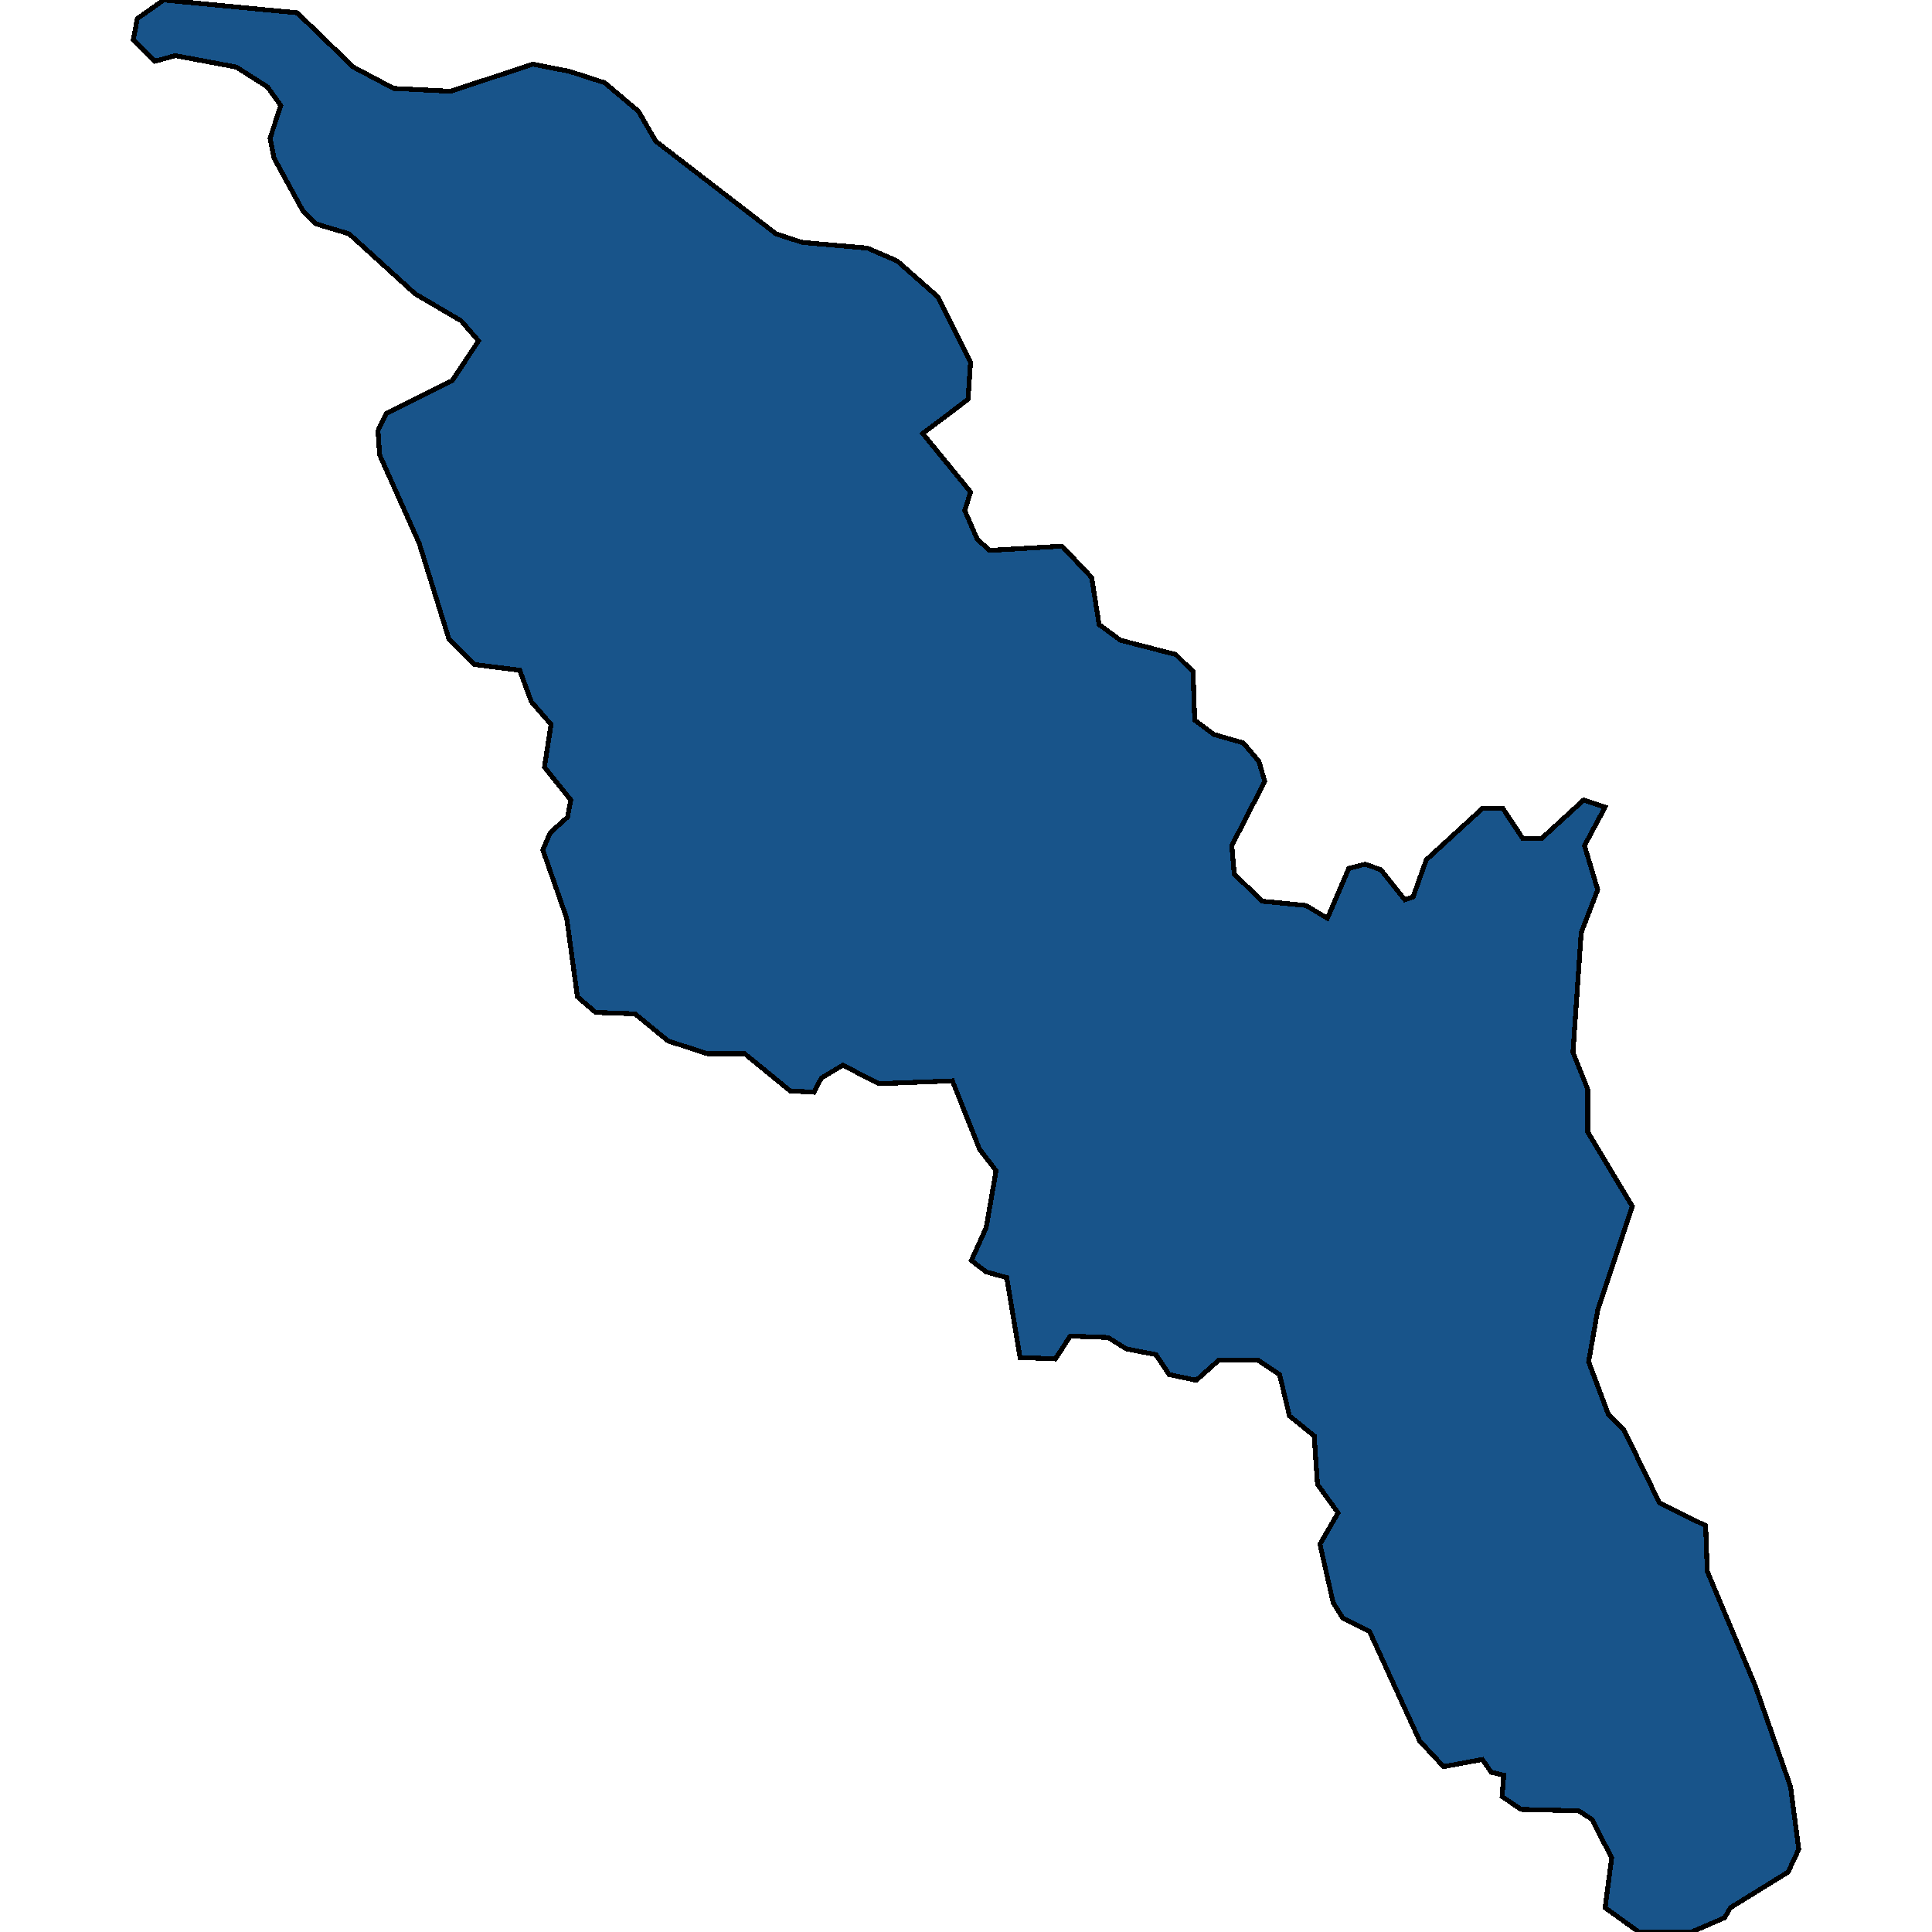 <svg xmlns="http://www.w3.org/2000/svg" width="400" height="400"><path d="m61.54 2.657 11.602 11.22 8.36 4.428 11.773.591 17.062-5.61 7.508 1.477 7.337 2.362 6.995 5.904 3.583 6.2 24.911 19.191 5.46 1.772 13.48 1.18 6.142 2.658 8.36 7.38 6.825 13.582-.511 7.676-9.385 7.085 9.896 12.105-1.194 3.838 2.56 5.904 2.559 2.362 15.015-.886 6.142 6.495 1.536 9.743 4.436 3.247 11.432 2.952 3.583 3.543.34 10.037 3.925 2.952 6.143 1.772 3.242 3.837 1.194 4.133-6.825 13.285.512 5.904 5.801 5.609 9.043.886 4.436 2.656 4.436-10.332 3.413-.886 3.242 1.181 4.948 6.2 1.706-.59 2.73-7.676 11.602-10.628h4.266l4.095 6.2h3.924l8.702-7.97 4.436 1.475-4.265 7.97 2.73 9.152-3.413 8.856-1.706 24.797 3.071 7.675v8.856l9.214 15.35-7.166 21.55-1.877 10.626L333 292.854l3.242 3.247 7.336 15.054 9.555 4.723.342 9.446 9.896 23.613 7.337 20.957 1.706 12.987-2.218 4.722-11.944 7.38-1.194 2.065-6.825 2.952h-10.92l-6.996-5.018 1.365-10.33-4.095-7.97-2.73-1.77-11.943-.295-3.925-2.657.342-4.427-2.56-.59-1.877-2.657-8.019 1.476-4.948-5.313-10.408-22.728-5.46-2.657-2.047-3.246-2.73-12.102 3.753-6.494-4.265-5.904-.683-10.036-5.118-4.132-2.048-8.56-4.436-2.952h-8.19l-4.607 4.132-5.63-1.18-2.73-4.133-6.143-1.18-3.753-2.362-7.85-.296-3.07 4.723-7.337-.295-2.73-16.53-4.266-1.18-3.07-2.362 3.07-6.79 2.048-11.807-3.413-4.428-5.63-14.17-15.186.59-7.507-3.837-4.436 2.657-1.536 2.952-4.948-.295-9.384-7.675h-7.678l-8.19-2.657-6.825-5.609-8.19-.295-3.754-3.247-2.218-16.237-4.948-14.17 1.536-3.542 3.583-3.247.682-3.543-5.46-6.79 1.365-8.856-4.095-4.724-2.388-6.494-9.385-1.181-5.29-5.314-6.142-19.78-8.19-18.304-.34-5.02 1.706-3.542 13.65-6.79 5.46-8.267-3.584-4.133-9.555-5.61-13.65-12.4-6.824-2.066-2.73-2.657-5.972-10.924-.853-4.134 2.218-6.79-2.73-3.839-6.484-4.133-12.626-2.362-4.266 1.18-4.436-4.428.853-4.429L33.898 0Z" style="stroke:#000;fill:#18548a;shape-rendering:crispEdges;stroke-width:1px"/></svg>